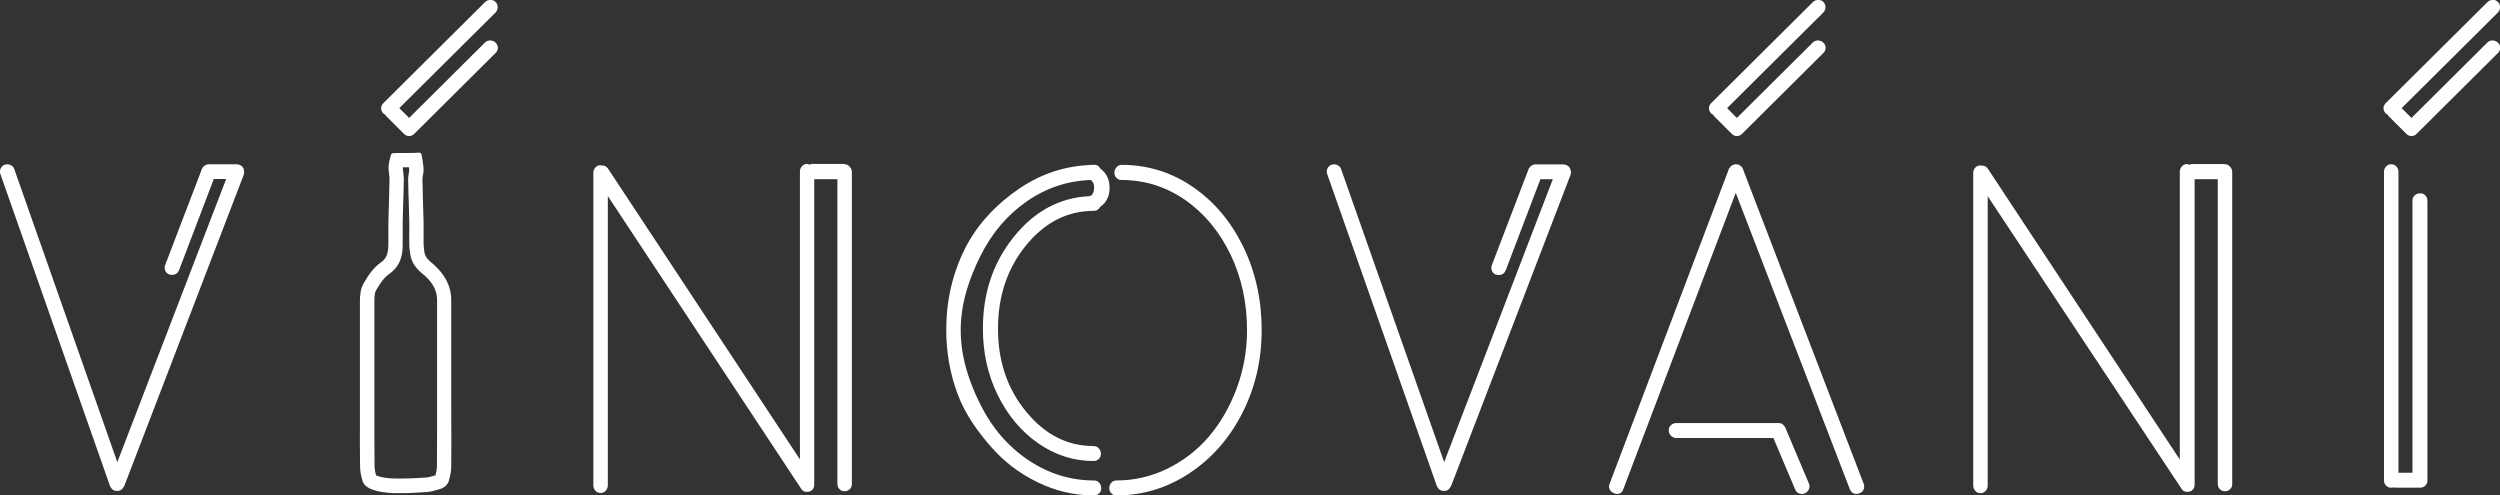 <?xml version="1.0" encoding="UTF-8" standalone="no"?>
<svg
   xmlns:dc="http://purl.org/dc/elements/1.1/"
   xmlns:cc="http://creativecommons.org/ns#"
   xmlns:rdf="http://www.w3.org/1999/02/22-rdf-syntax-ns#"
   xmlns:svg="http://www.w3.org/2000/svg"
   xmlns="http://www.w3.org/2000/svg"
   xmlns:xlink="http://www.w3.org/1999/xlink"
   version="1.1"
   id="svg4465"
   viewBox="0 0 812.347 161"
   height="45.438mm"
   width="229.262mm">
  <rect x="0" y="0" width="812.347" height="161" fill="#333333" stroke="none"/>
  <defs
     id="defs4467">
    <clipPath
       id="SVGID_2_">
      <use
         id="use85"
         style="overflow:visible"
         xlink:href="#SVGID_1_"
         x="0"
         y="0"
         width="100%"
         height="100%" />
    </clipPath>
    <clipPath
       id="clipPath4407">
      <use
         id="use4409"
         style="overflow:visible"
         xlink:href="#SVGID_1_"
         x="0"
         y="0"
         width="100%"
         height="100%" />
    </clipPath>
    <clipPath
       id="clipPath4411">
      <use
         id="use4413"
         style="overflow:visible"
         xlink:href="#SVGID_1_"
         x="0"
         y="0"
         width="100%"
         height="100%" />
    </clipPath>
    <clipPath
       id="clipPath4415">
      <use
         id="use4417"
         style="overflow:visible"
         xlink:href="#SVGID_1_"
         x="0"
         y="0"
         width="100%"
         height="100%" />
    </clipPath>
    <clipPath
       id="clipPath4419">
      <use
         id="use4421"
         style="overflow:visible"
         xlink:href="#SVGID_1_"
         x="0"
         y="0"
         width="100%"
         height="100%" />
    </clipPath>
    <clipPath
       id="clipPath4423">
      <use
         id="use4425"
         style="overflow:visible"
         xlink:href="#SVGID_1_"
         x="0"
         y="0"
         width="100%"
         height="100%" />
    </clipPath>
    <clipPath
       id="clipPath4427">
      <use
         id="use4429"
         style="overflow:visible"
         xlink:href="#SVGID_1_"
         x="0"
         y="0"
         width="100%"
         height="100%" />
    </clipPath>
    <clipPath
       id="clipPath4431">
      <use
         id="use4433"
         style="overflow:visible"
         xlink:href="#SVGID_1_"
         x="0"
         y="0"
         width="100%"
         height="100%" />
    </clipPath>
    <clipPath
       id="clipPath4435">
      <use
         id="use4437"
         style="overflow:visible"
         xlink:href="#SVGID_1_"
         x="0"
         y="0"
         width="100%"
         height="100%" />
    </clipPath>
    <clipPath
       id="clipPath4439">
      <use
         id="use4441"
         style="overflow:visible"
         xlink:href="#SVGID_1_"
         x="0"
         y="0"
         width="100%"
         height="100%" />
    </clipPath>
    <clipPath
       id="clipPath4443">
      <use
         id="use4445"
         style="overflow:visible"
         xlink:href="#SVGID_1_"
         x="0"
         y="0"
         width="100%"
         height="100%" />
    </clipPath>
  </defs>
  <g
     transform="translate(-113.672,-195.344)"
     id="layer1">
    <g
       style="fill:#ffffff"
       id="g79"
       transform="matrix(5.224,0,0,5.224,590.242,732.605)">
      <defs
         id="defs81">
        <rect
           height="30.84"
           width="155.54"
           y="-102.87"
           x="-91.26"
           id="SVGID_1_" />
      </defs>
      <clipPath
         id="clipPath4450">
        <use
           id="use4452"
           style="overflow:visible"
           xlink:href="#SVGID_1_"
           x="0"
           y="0"
           width="100%"
           height="100%" />
      </clipPath>
      <path
         style="fill:#ffffff"
         clip-path="url(#SVGID_2_)"
         id="path87"
         d="m -76.04,-92.18 0,0.02 0,0.05 0,0.02 -0.02,0.1 -7.45,19.41 -0.02,0 c -0.03,0.08 -0.08,0.14 -0.14,0.19 l -0.05,0.02 c 0,0.02 -0.01,0.02 -0.02,0.02 -0.02,0.02 -0.03,0.02 -0.05,0.02 -0.05,0.02 -0.1,0.02 -0.14,0.02 -0.06,0 -0.12,-0.01 -0.17,-0.02 l -0.05,-0.02 -0.02,-0.02 -0.05,-0.02 c -0.06,-0.05 -0.11,-0.11 -0.14,-0.19 l -0.02,-0.02 -6.82,-19.41 c -0.05,-0.11 -0.04,-0.23 0.01,-0.35 0.06,-0.12 0.14,-0.2 0.26,-0.24 0.12,-0.04 0.24,-0.03 0.36,0.02 0.12,0.06 0.2,0.14 0.23,0.25 l 6.41,18.23 6.77,-17.61 -0.77,0 -2.16,5.67 c -0.08,0.19 -0.22,0.29 -0.43,0.29 -0.06,0 -0.12,-0.01 -0.17,-0.02 -0.13,-0.05 -0.22,-0.13 -0.26,-0.25 -0.05,-0.12 -0.05,-0.24 0,-0.35 l 2.28,-5.96 c 0,-0.02 0.02,-0.05 0.05,-0.1 0.02,0 0.03,-0.01 0.04,-0.02 0.01,-0.02 0.01,-0.03 0.01,-0.05 l 0.05,-0.02 0.02,-0.02 c 0.05,-0.03 0.08,-0.05 0.08,-0.05 l 0.02,0 c 0.01,0 0.02,-0.01 0.04,-0.02 0.05,-0.02 0.09,-0.02 0.12,-0.02 l 1.73,0 0.02,0 c 0.02,0 0.03,0.01 0.05,0.02 l 0.05,0 0.02,0 0.05,0.02 c 0.03,0.02 0.07,0.04 0.12,0.07 l 0.02,0.02 c 0.02,0 0.04,0.03 0.07,0.1 l 0.02,0.02 0.02,0.02 0,0.05 0,0.02 c 0.02,0.06 0.03,0.1 0.03,0.11"
         class="st1" />
      <path
         style="fill:#ffffff"
         clip-path="url(#SVGID_2_)"
         id="path89"
         d="m -38.7,-92.63 c 0.08,0 0.16,0.02 0.23,0.07 0.07,0.05 0.13,0.11 0.17,0.18 0.04,0.07 0.06,0.15 0.06,0.23 l 0,19.41 c 0,0.13 -0.04,0.24 -0.13,0.32 -0.09,0.09 -0.2,0.13 -0.32,0.13 -0.13,0 -0.24,-0.04 -0.32,-0.13 -0.09,-0.09 -0.13,-0.2 -0.13,-0.32 l 0,-18.96 -1.44,0 0,18.95 0,0.05 c 0,0.16 -0.06,0.29 -0.19,0.38 -0.08,0.05 -0.17,0.07 -0.26,0.07 -0.18,0 -0.3,-0.07 -0.38,-0.22 l -12.01,-18.18 0,17.99 c 0,0.13 -0.04,0.24 -0.13,0.34 -0.09,0.1 -0.2,0.14 -0.32,0.14 -0.13,0 -0.24,-0.05 -0.32,-0.14 -0.09,-0.1 -0.13,-0.21 -0.13,-0.34 l 0,-19.43 c 0,-0.13 0.04,-0.24 0.13,-0.34 0.09,-0.1 0.2,-0.14 0.32,-0.14 0.02,0.02 0.03,0.02 0.05,0.02 0.18,-0.02 0.31,0.05 0.41,0.19 l 11.94,18.09 0,-17.9 c 0,-0.13 0.04,-0.24 0.13,-0.34 0.09,-0.1 0.2,-0.14 0.32,-0.14 0.05,0 0.1,0.02 0.14,0.05 0.06,-0.03 0.12,-0.05 0.17,-0.05 l 2.01,0 z"
         class="st1" />
      <path
         style="fill:#ffffff"
         clip-path="url(#SVGID_2_)"
         id="path91"
         d="m -21.47,-92.59 c 1.62,0 3.09,0.45 4.42,1.36 1.33,0.9 2.38,2.15 3.15,3.72 0.77,1.58 1.15,3.31 1.15,5.2 0,1.86 -0.4,3.58 -1.2,5.15 -0.8,1.58 -1.9,2.83 -3.29,3.75 -1.39,0.92 -2.91,1.38 -4.54,1.38 -0.13,0 -0.24,-0.04 -0.32,-0.13 -0.09,-0.09 -0.13,-0.2 -0.13,-0.32 0,-0.13 0.04,-0.24 0.13,-0.34 0.09,-0.1 0.2,-0.14 0.32,-0.14 1.1,0 2.16,-0.24 3.16,-0.73 1,-0.49 1.86,-1.15 2.58,-1.99 0.72,-0.84 1.3,-1.84 1.73,-2.99 0.43,-1.15 0.65,-2.36 0.65,-3.63 0,-1.71 -0.34,-3.29 -1.03,-4.72 -0.69,-1.43 -1.63,-2.56 -2.82,-3.39 -1.19,-0.82 -2.51,-1.24 -3.95,-1.24 -0.13,0 -0.24,-0.04 -0.32,-0.13 -0.09,-0.09 -0.13,-0.2 -0.13,-0.32 0,-0.13 0.04,-0.24 0.13,-0.34 0.08,-0.1 0.19,-0.15 0.31,-0.15 m -1.72,2.86 c -1.65,0 -3.05,0.72 -4.22,2.15 -1.16,1.43 -1.74,3.16 -1.74,5.18 0,2.02 0.58,3.74 1.75,5.16 1.17,1.43 2.57,2.14 4.2,2.14 0.13,0 0.24,0.05 0.32,0.14 0.09,0.1 0.13,0.21 0.13,0.34 0,0.13 -0.04,0.24 -0.13,0.32 -0.09,0.09 -0.2,0.13 -0.32,0.13 -1.25,0 -2.4,-0.37 -3.46,-1.11 -1.06,-0.74 -1.89,-1.74 -2.51,-3 -0.62,-1.26 -0.92,-2.64 -0.92,-4.13 0,-2.21 0.64,-4.11 1.92,-5.7 1.28,-1.59 2.84,-2.44 4.68,-2.53 l 0.07,-0.02 c 0.03,0 0.06,-0.02 0.1,-0.05 0.03,-0.03 0.06,-0.09 0.1,-0.17 0.03,-0.08 0.05,-0.18 0.05,-0.29 0,-0.13 -0.02,-0.24 -0.07,-0.32 -0.05,-0.09 -0.1,-0.14 -0.14,-0.16 -1.44,0.05 -2.77,0.49 -3.98,1.33 -1.21,0.84 -2.17,1.97 -2.88,3.39 -0.71,1.42 -1.23,2.96 -1.23,4.62 0,1.7 0.53,3.26 1.26,4.7 0.73,1.43 1.72,2.57 2.97,3.4 1.25,0.83 2.6,1.25 4.06,1.25 0.13,0 0.24,0.05 0.32,0.14 0.09,0.1 0.13,0.21 0.13,0.34 0,0.13 -0.04,0.24 -0.13,0.32 -0.09,0.09 -0.2,0.13 -0.32,0.13 -1.22,0 -2.39,-0.27 -3.51,-0.82 -1.12,-0.54 -2.09,-1.28 -2.89,-2.2 -0.81,-0.92 -1.61,-2.01 -2.08,-3.28 -0.47,-1.26 -0.71,-2.59 -0.71,-3.99 0,-1.83 0.39,-3.52 1.17,-5.07 0.78,-1.55 2,-2.79 3.35,-3.71 1.35,-0.92 2.81,-1.41 4.4,-1.48 0.05,-0.02 0.08,-0.02 0.08,-0.02 0.01,0 0.02,0.01 0.04,0.02 0.02,0 0.04,0 0.08,-0.01 0.04,-0.01 0.07,-0.01 0.08,-0.01 0.18,0 0.3,0.08 0.38,0.24 0.38,0.27 0.58,0.67 0.58,1.19 0,0.52 -0.19,0.92 -0.58,1.19 -0.1,0.17 -0.23,0.25 -0.4,0.25"
         class="st1" />
      <path
         style="fill:#ffffff"
         clip-path="url(#SVGID_2_)"
         id="path93"
         d="m 6.49,-92.18 0,0.02 0,0.05 0,0.02 -0.02,0.1 -7.45,19.41 -0.02,0 c -0.03,0.08 -0.08,0.14 -0.14,0.19 l -0.05,0.02 c 0,0.02 -0.01,0.02 -0.02,0.02 -0.02,0.02 -0.03,0.02 -0.05,0.02 -0.05,0.02 -0.1,0.02 -0.14,0.02 -0.06,0 -0.12,-0.01 -0.17,-0.02 l -0.05,-0.02 -0.02,-0.02 -0.05,-0.02 c -0.06,-0.05 -0.11,-0.11 -0.14,-0.19 l -0.02,-0.02 -6.82,-19.41 c -0.05,-0.11 -0.04,-0.23 0.01,-0.35 0.06,-0.12 0.14,-0.2 0.26,-0.24 0.12,-0.04 0.24,-0.03 0.36,0.02 0.12,0.06 0.2,0.14 0.23,0.25 l 6.41,18.23 6.76,-17.6 -0.77,0 -2.16,5.67 c -0.08,0.19 -0.22,0.29 -0.43,0.29 -0.06,0 -0.12,-0.01 -0.17,-0.02 -0.13,-0.05 -0.22,-0.13 -0.26,-0.25 -0.05,-0.12 -0.05,-0.24 0,-0.35 l 2.28,-5.96 c 0,-0.02 0.02,-0.05 0.05,-0.1 0.02,0 0.03,-0.01 0.04,-0.02 0.01,-0.02 0.01,-0.03 0.01,-0.05 L 4,-92.51 4.02,-92.53 c 0.05,-0.03 0.08,-0.05 0.08,-0.05 l 0.02,0 c 0.01,0 0.02,-0.01 0.04,-0.02 0.05,-0.02 0.09,-0.02 0.12,-0.02 l 1.73,0 0.02,0 c 0.02,0 0.03,0.01 0.05,0.02 l 0.05,0 0.02,0 0.05,0.02 c 0.03,0.02 0.07,0.04 0.12,0.07 l 0.02,0.02 c 0.02,0 0.04,0.03 0.07,0.1 l 0.02,0.02 0.02,0.02 0,0.05 0,0.02 c 0.03,0.05 0.04,0.09 0.04,0.1"
         class="st1" />
      <path
         style="fill:#ffffff"
         clip-path="url(#SVGID_2_)"
         id="path95"
         d="m 19.82,-76.25 1.47,3.48 c 0.05,0.11 0.05,0.23 0,0.35 -0.05,0.12 -0.13,0.2 -0.24,0.25 -0.06,0.03 -0.13,0.05 -0.19,0.05 -0.21,0 -0.35,-0.1 -0.43,-0.29 l -1.35,-3.19 -6.03,0 c -0.13,0 -0.24,-0.05 -0.34,-0.14 -0.1,-0.1 -0.14,-0.21 -0.14,-0.34 0,-0.13 0.05,-0.24 0.14,-0.32 0.1,-0.09 0.21,-0.13 0.34,-0.13 l 6.34,0 c 0.06,0 0.12,0.01 0.17,0.02 0.03,0.02 0.07,0.04 0.12,0.07 0,0.02 0,0.02 0.01,0.02 0.01,0 0.01,0.01 0.01,0.02 0.05,0.04 0.09,0.08 0.12,0.15 m 4.87,3.48 c 0.05,0.13 0.05,0.25 0,0.37 -0.05,0.12 -0.14,0.2 -0.26,0.23 -0.05,0.03 -0.1,0.05 -0.17,0.05 -0.21,0 -0.35,-0.1 -0.43,-0.31 l -7.09,-18.42 -6.99,18.42 c -0.06,0.21 -0.21,0.31 -0.43,0.31 -0.05,0 -0.1,-0.02 -0.14,-0.05 C 9.05,-72.2 8.96,-72.28 8.9,-72.4 8.84,-72.52 8.84,-72.64 8.89,-72.75 l 7.42,-19.58 0,-0.02 c 0.02,-0.02 0.04,-0.04 0.07,-0.07 0.02,-0.05 0.03,-0.07 0.04,-0.07 0.01,0 0.03,-0.02 0.06,-0.05 0.05,-0.03 0.08,-0.05 0.1,-0.05 l 0.05,-0.02 0.02,0 c 0.05,-0.02 0.08,-0.02 0.1,-0.02 0.02,0 0.05,0.01 0.1,0.02 l 0.02,0 0.05,0 c 0,0.02 0.01,0.02 0.02,0.02 0.02,0 0.04,0.02 0.07,0.05 l 0.02,0.02 0.05,0.02 c 0.06,0.08 0.1,0.13 0.1,0.14 l 0,0.02 7.51,19.57 z"
         class="st1" />
      <path
         style="fill:#ffffff"
         clip-path="url(#SVGID_2_)"
         id="path97"
         d="m 47.16,-92.63 c 0.08,0 0.16,0.02 0.23,0.07 0.07,0.05 0.13,0.11 0.17,0.18 0.04,0.07 0.06,0.15 0.06,0.23 l 0,19.41 c 0,0.13 -0.04,0.24 -0.13,0.32 -0.09,0.09 -0.2,0.13 -0.32,0.13 -0.13,0 -0.24,-0.04 -0.32,-0.13 -0.09,-0.09 -0.13,-0.2 -0.13,-0.32 l 0,-18.96 -1.44,0 0,18.95 0,0.05 c 0,0.16 -0.06,0.29 -0.19,0.38 -0.08,0.05 -0.17,0.07 -0.26,0.07 -0.18,0 -0.3,-0.07 -0.38,-0.22 l -12.04,-18.17 0,17.99 c 0,0.13 -0.04,0.24 -0.13,0.34 -0.09,0.1 -0.2,0.14 -0.32,0.14 -0.13,0 -0.24,-0.05 -0.32,-0.14 -0.09,-0.1 -0.13,-0.21 -0.13,-0.34 l 0,-19.43 c 0,-0.13 0.04,-0.24 0.13,-0.34 0.09,-0.1 0.2,-0.14 0.32,-0.14 0.02,0.02 0.03,0.02 0.05,0.02 0.18,-0.02 0.31,0.05 0.41,0.19 l 11.94,18.09 0,-17.9 c 0,-0.13 0.04,-0.24 0.13,-0.34 0.09,-0.1 0.2,-0.14 0.32,-0.14 0.05,0 0.1,0.02 0.14,0.05 0.06,-0.03 0.12,-0.05 0.17,-0.05 l 2.04,0 z"
         class="st1" />
      <path
         style="fill:#ffffff"
         clip-path="url(#SVGID_2_)"
         id="path99"
         d="m 59.76,-72.96 c 0,0.13 -0.04,0.24 -0.13,0.32 -0.09,0.09 -0.2,0.13 -0.32,0.13 l -1.54,0 c -0.03,0 -0.07,-0.01 -0.12,-0.02 -0.06,0.02 -0.11,0.02 -0.14,0.02 -0.13,0 -0.24,-0.04 -0.32,-0.13 -0.09,-0.09 -0.13,-0.2 -0.13,-0.32 l 0,-19.19 c 0,-0.13 0.04,-0.24 0.13,-0.34 0.09,-0.1 0.2,-0.14 0.32,-0.14 0.13,0 0.24,0.05 0.32,0.14 0.09,0.1 0.13,0.21 0.13,0.34 l 0,18.71 0.87,0 0,-16.93 c 0,-0.13 0.05,-0.24 0.14,-0.32 0.1,-0.09 0.21,-0.13 0.34,-0.13 0.13,0 0.24,0.04 0.32,0.13 0.09,0.09 0.13,0.2 0.13,0.32 l 0,17.41 z"
         class="st1" />
      <path
         style="fill:#ffffff"
         clip-path="url(#SVGID_2_)"
         id="path101"
         d="m -65.91,-93.33 c -0.29,0 -0.57,0 -0.86,0.01 -0.05,0 -0.13,0.06 -0.14,0.1 -0.06,0.25 -0.14,0.5 -0.15,0.75 -0.01,0.27 0.07,0.54 0.06,0.82 -0.01,0.87 -0.05,1.74 -0.07,2.62 -0.01,0.46 0.01,0.93 0,1.39 -0.01,0.42 -0.05,0.83 -0.44,1.1 -0.49,0.34 -0.81,0.82 -1.1,1.32 -0.19,0.33 -0.23,0.72 -0.23,1.11 0,2.14 0,4.28 0,6.41 l 0,0 0,1.21 c 0,1.77 -0.01,0.9 0.01,2.66 0,0.29 0.06,0.58 0.14,0.86 0.06,0.22 0.22,0.39 0.44,0.5 0.5,0.23 1.05,0.28 1.58,0.3 0.12,0 0.23,0 0.35,0 0.55,0 1.09,-0.03 1.64,-0.07 0.28,-0.02 0.56,-0.11 0.83,-0.19 0.27,-0.08 0.48,-0.27 0.55,-0.54 0.08,-0.28 0.14,-0.57 0.14,-0.86 0.01,-2.01 0.01,-1.38 0,-3.39 0,-2.32 0,-4.63 0,-6.95 0,-0.92 -0.43,-1.63 -1.09,-2.22 -0.25,-0.22 -0.53,-0.41 -0.58,-0.77 -0.02,-0.18 -0.05,-0.37 -0.05,-0.55 -0.01,-0.45 0.01,-0.9 0,-1.36 -0.02,-0.87 -0.06,-1.74 -0.07,-2.62 0,-0.19 0.07,-0.39 0.07,-0.59 -0.01,-0.27 -0.05,-0.55 -0.1,-0.82 -0.02,-0.1 -0.02,-0.25 -0.18,-0.25 -0.26,0.02 -0.51,0.02 -0.75,0.02 m 0,0.89 c 0.04,0 0.08,0 0.12,0 0.01,0.07 0.01,0.14 0.02,0.2 0,0.02 -0.01,0.07 -0.02,0.11 -0.02,0.12 -0.05,0.28 -0.05,0.47 0.01,0.49 0.02,0.98 0.04,1.45 0.01,0.39 0.02,0.78 0.03,1.17 0.01,0.23 0,0.46 0,0.7 0,0.21 0,0.43 0,0.64 0,0.24 0.03,0.45 0.06,0.66 0.09,0.65 0.52,1.02 0.78,1.24 0.03,0.03 0.07,0.06 0.1,0.08 0.55,0.49 0.79,0.97 0.79,1.55 0,1.63 0,3.27 0,4.91 l 0,2.04 c 0,0.65 0,1.02 0,1.3 0,0.57 0,0.73 -0.01,2.08 0,0.15 -0.03,0.33 -0.09,0.56 l -0.07,0.02 c -0.2,0.06 -0.39,0.11 -0.53,0.12 -0.44,0.03 -1.01,0.06 -1.58,0.06 -0.11,0 -0.22,0 -0.32,0 -0.41,-0.01 -0.83,-0.04 -1.2,-0.2 -0.06,-0.23 -0.09,-0.41 -0.09,-0.57 -0.01,-1.16 -0.01,-1.18 -0.01,-1.56 0,-0.2 0,-0.5 0,-1.1 l 0,-0.31 0,0 0,-0.89 0,-1.67 c 0,-1.58 0,-3.16 0,-4.74 0,-0.24 0.01,-0.5 0.1,-0.66 0.28,-0.48 0.51,-0.81 0.84,-1.04 0.8,-0.56 0.82,-1.41 0.82,-1.82 0,-0.24 0,-0.47 0,-0.7 0,-0.24 0,-0.46 0,-0.69 0.01,-0.37 0.02,-0.74 0.03,-1.11 0.02,-0.49 0.03,-1 0.04,-1.51 0,-0.2 -0.02,-0.37 -0.04,-0.52 -0.01,-0.11 -0.03,-0.2 -0.02,-0.27 0,0 0,0 0,0 0.09,0 0.17,0 0.26,0 m -0.13,-0.57 0,0 0,0 z"
         class="st1" />
      <path
         style="fill:#ffffff"
         clip-path="url(#SVGID_2_)"
         id="path103"
         d="m -65.46,-94.52 c -0.09,0.09 -0.2,0.14 -0.32,0.14 -0.12,0 -0.23,-0.05 -0.32,-0.14 l -1.09,-1.09 c -0.02,-0.02 -0.05,-0.06 -0.07,-0.1 -0.06,-0.03 -0.1,-0.06 -0.12,-0.08 -0.09,-0.09 -0.14,-0.2 -0.14,-0.32 0,-0.12 0.05,-0.23 0.14,-0.32 l 6.32,-6.28 c 0.09,-0.09 0.2,-0.14 0.33,-0.14 0.13,-0.01 0.24,0.04 0.33,0.13 0.09,0.09 0.13,0.2 0.13,0.33 -0.01,0.13 -0.05,0.24 -0.14,0.33 l -5.98,5.94 0.61,0.61 4.72,-4.69 c 0.09,-0.09 0.2,-0.13 0.33,-0.13 0.13,0.01 0.24,0.05 0.33,0.14 0.09,0.09 0.14,0.2 0.14,0.32 0,0.12 -0.05,0.23 -0.14,0.32 l -5.06,5.03 z"
         class="st1" />
      <path
         style="fill:#ffffff"
         clip-path="url(#SVGID_2_)"
         id="path105"
         d="m 59.09,-94.52 c -0.09,0.09 -0.2,0.14 -0.32,0.14 -0.12,0 -0.23,-0.05 -0.32,-0.14 l -1.09,-1.09 c -0.02,-0.02 -0.05,-0.06 -0.07,-0.1 -0.06,-0.03 -0.1,-0.06 -0.12,-0.08 -0.09,-0.09 -0.14,-0.2 -0.14,-0.32 0,-0.12 0.05,-0.23 0.14,-0.32 l 6.32,-6.28 c 0.09,-0.09 0.2,-0.14 0.33,-0.14 0.13,-0.01 0.24,0.04 0.33,0.13 0.09,0.09 0.13,0.2 0.13,0.33 -0.01,0.13 -0.05,0.24 -0.14,0.33 l -5.98,5.94 0.61,0.61 4.72,-4.69 c 0.09,-0.09 0.2,-0.13 0.33,-0.13 0.13,0.01 0.24,0.05 0.33,0.14 0.09,0.09 0.14,0.2 0.14,0.32 0,0.12 -0.05,0.23 -0.14,0.32 l -5.06,5.03 z"
         class="st1" />
      <path
         style="fill:#ffffff"
         clip-path="url(#SVGID_2_)"
         id="path107"
         d="m 17.13,-94.52 c -0.09,0.09 -0.2,0.14 -0.32,0.14 -0.12,0 -0.23,-0.05 -0.32,-0.14 l -1.09,-1.09 c -0.02,-0.02 -0.05,-0.06 -0.07,-0.1 -0.06,-0.03 -0.1,-0.06 -0.12,-0.08 -0.09,-0.09 -0.14,-0.2 -0.14,-0.32 0,-0.12 0.05,-0.23 0.14,-0.32 l 6.32,-6.28 c 0.09,-0.09 0.2,-0.14 0.33,-0.14 0.13,-0.01 0.24,0.04 0.33,0.13 0.09,0.09 0.13,0.2 0.13,0.33 -0.01,0.13 -0.05,0.24 -0.14,0.33 l -5.98,5.94 0.61,0.61 4.72,-4.69 c 0.09,-0.09 0.2,-0.13 0.33,-0.13 0.13,0.01 0.24,0.05 0.33,0.14 0.09,0.09 0.14,0.2 0.14,0.32 0,0.12 -0.05,0.23 -0.14,0.32 l -5.06,5.03 z"
         class="st1" />
    </g>
  </g>
</svg>
